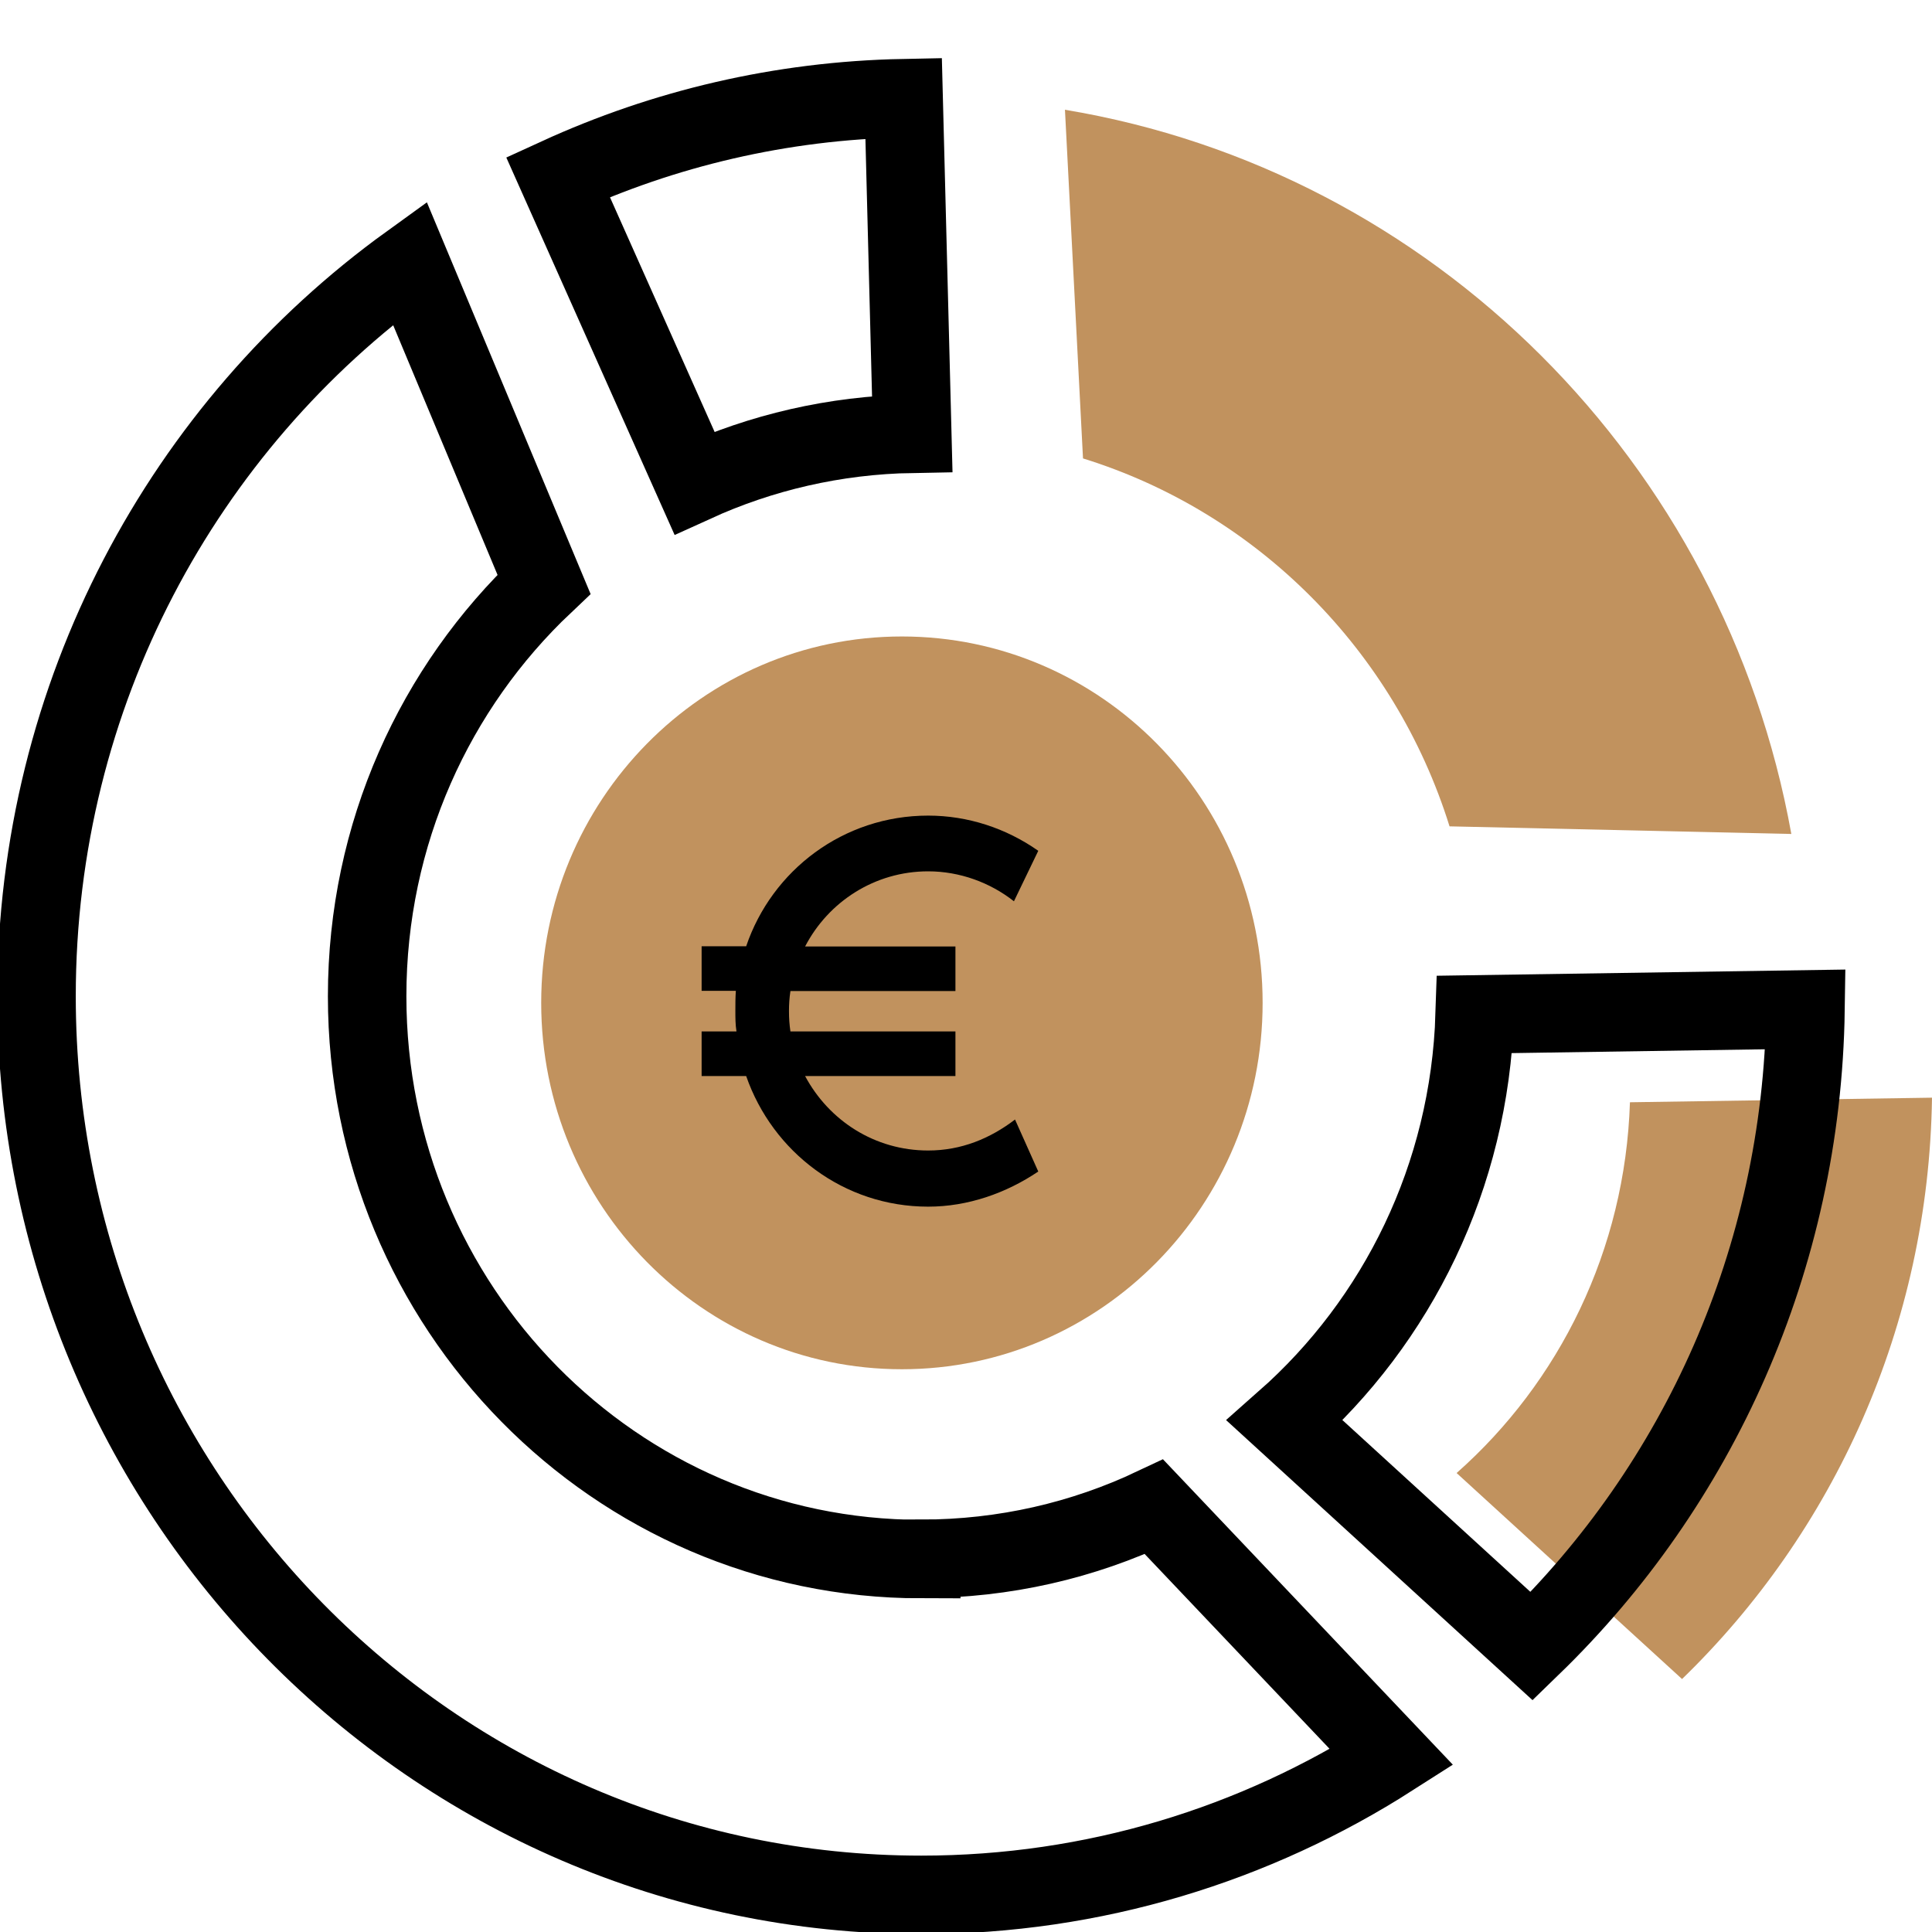 <?xml version="1.0" encoding="UTF-8"?> <svg xmlns="http://www.w3.org/2000/svg" width="32" height="32" viewBox="0 0 32 32" fill="none"><g clip-path="url(#clip0_4618_10211)"><path d="M26.997 18.257C26.919 20.707 25.825 22.896 24.126 24.398L27.86 27.81C30.368 25.378 31.946 21.97 32 18.181L26.997 18.257Z" fill="#C1925E"></path><path d="M14.938 22.679C18.238 22.679 20.913 19.962 20.913 16.61C20.913 13.259 18.238 10.542 14.938 10.542C11.639 10.542 8.964 13.259 8.964 16.61C8.964 19.962 11.639 22.679 14.938 22.679Z" fill="#C1925E"></path><path d="M11.501 7.998C12.605 7.495 13.824 7.206 15.11 7.184L14.967 1.626C12.93 1.666 10.995 2.129 9.242 2.932L11.501 7.998Z" stroke="black" stroke-width="1.3" stroke-miterlimit="10"></path><path d="M17.639 1.818L17.938 7.593C20.82 8.487 23.1 10.774 24.009 13.687L29.67 13.813C28.562 7.662 23.734 2.831 17.639 1.818Z" fill="#C1925E"></path><path d="M15.259 25.823C10.193 25.823 6.081 21.651 6.081 16.502C6.081 13.806 7.207 11.382 9.01 9.677L6.787 4.358C3.049 7.057 0.605 11.486 0.605 16.502C0.605 24.723 7.164 31.385 15.259 31.385C18.123 31.385 20.792 30.549 23.05 29.105L19.114 24.958C17.942 25.512 16.637 25.819 15.259 25.819V25.823Z" stroke="black" stroke-width="1.3" stroke-miterlimit="10"></path><path d="M24.426 16.802C24.341 19.487 23.144 21.883 21.28 23.529L25.37 27.267C28.117 24.604 29.845 20.869 29.905 16.719L24.426 16.802Z" stroke="black" stroke-width="1.3" stroke-miterlimit="10"></path><path d="M12.198 17.081C12.18 16.969 12.18 16.856 12.18 16.741C12.18 16.625 12.18 16.523 12.188 16.411H11.621V15.673H12.359C12.786 14.414 13.969 13.509 15.373 13.509C16.032 13.509 16.666 13.719 17.197 14.092L16.794 14.928C16.399 14.617 15.896 14.432 15.373 14.432C14.489 14.432 13.72 14.935 13.335 15.677H15.825V16.415H13.092C13.075 16.527 13.068 16.632 13.068 16.744C13.068 16.867 13.075 16.969 13.092 17.084H15.825V17.823H13.335C13.73 18.561 14.489 19.056 15.373 19.056C15.921 19.056 16.399 18.858 16.812 18.543L17.197 19.404C16.666 19.762 16.032 19.986 15.373 19.986C13.976 19.986 12.797 19.082 12.359 17.823H11.621V17.084H12.195L12.198 17.081Z" fill="black"></path></g><defs><clipPath id="clip0_4618_10211"><rect width="32" height="32" fill="white"></rect></clipPath></defs></svg> 